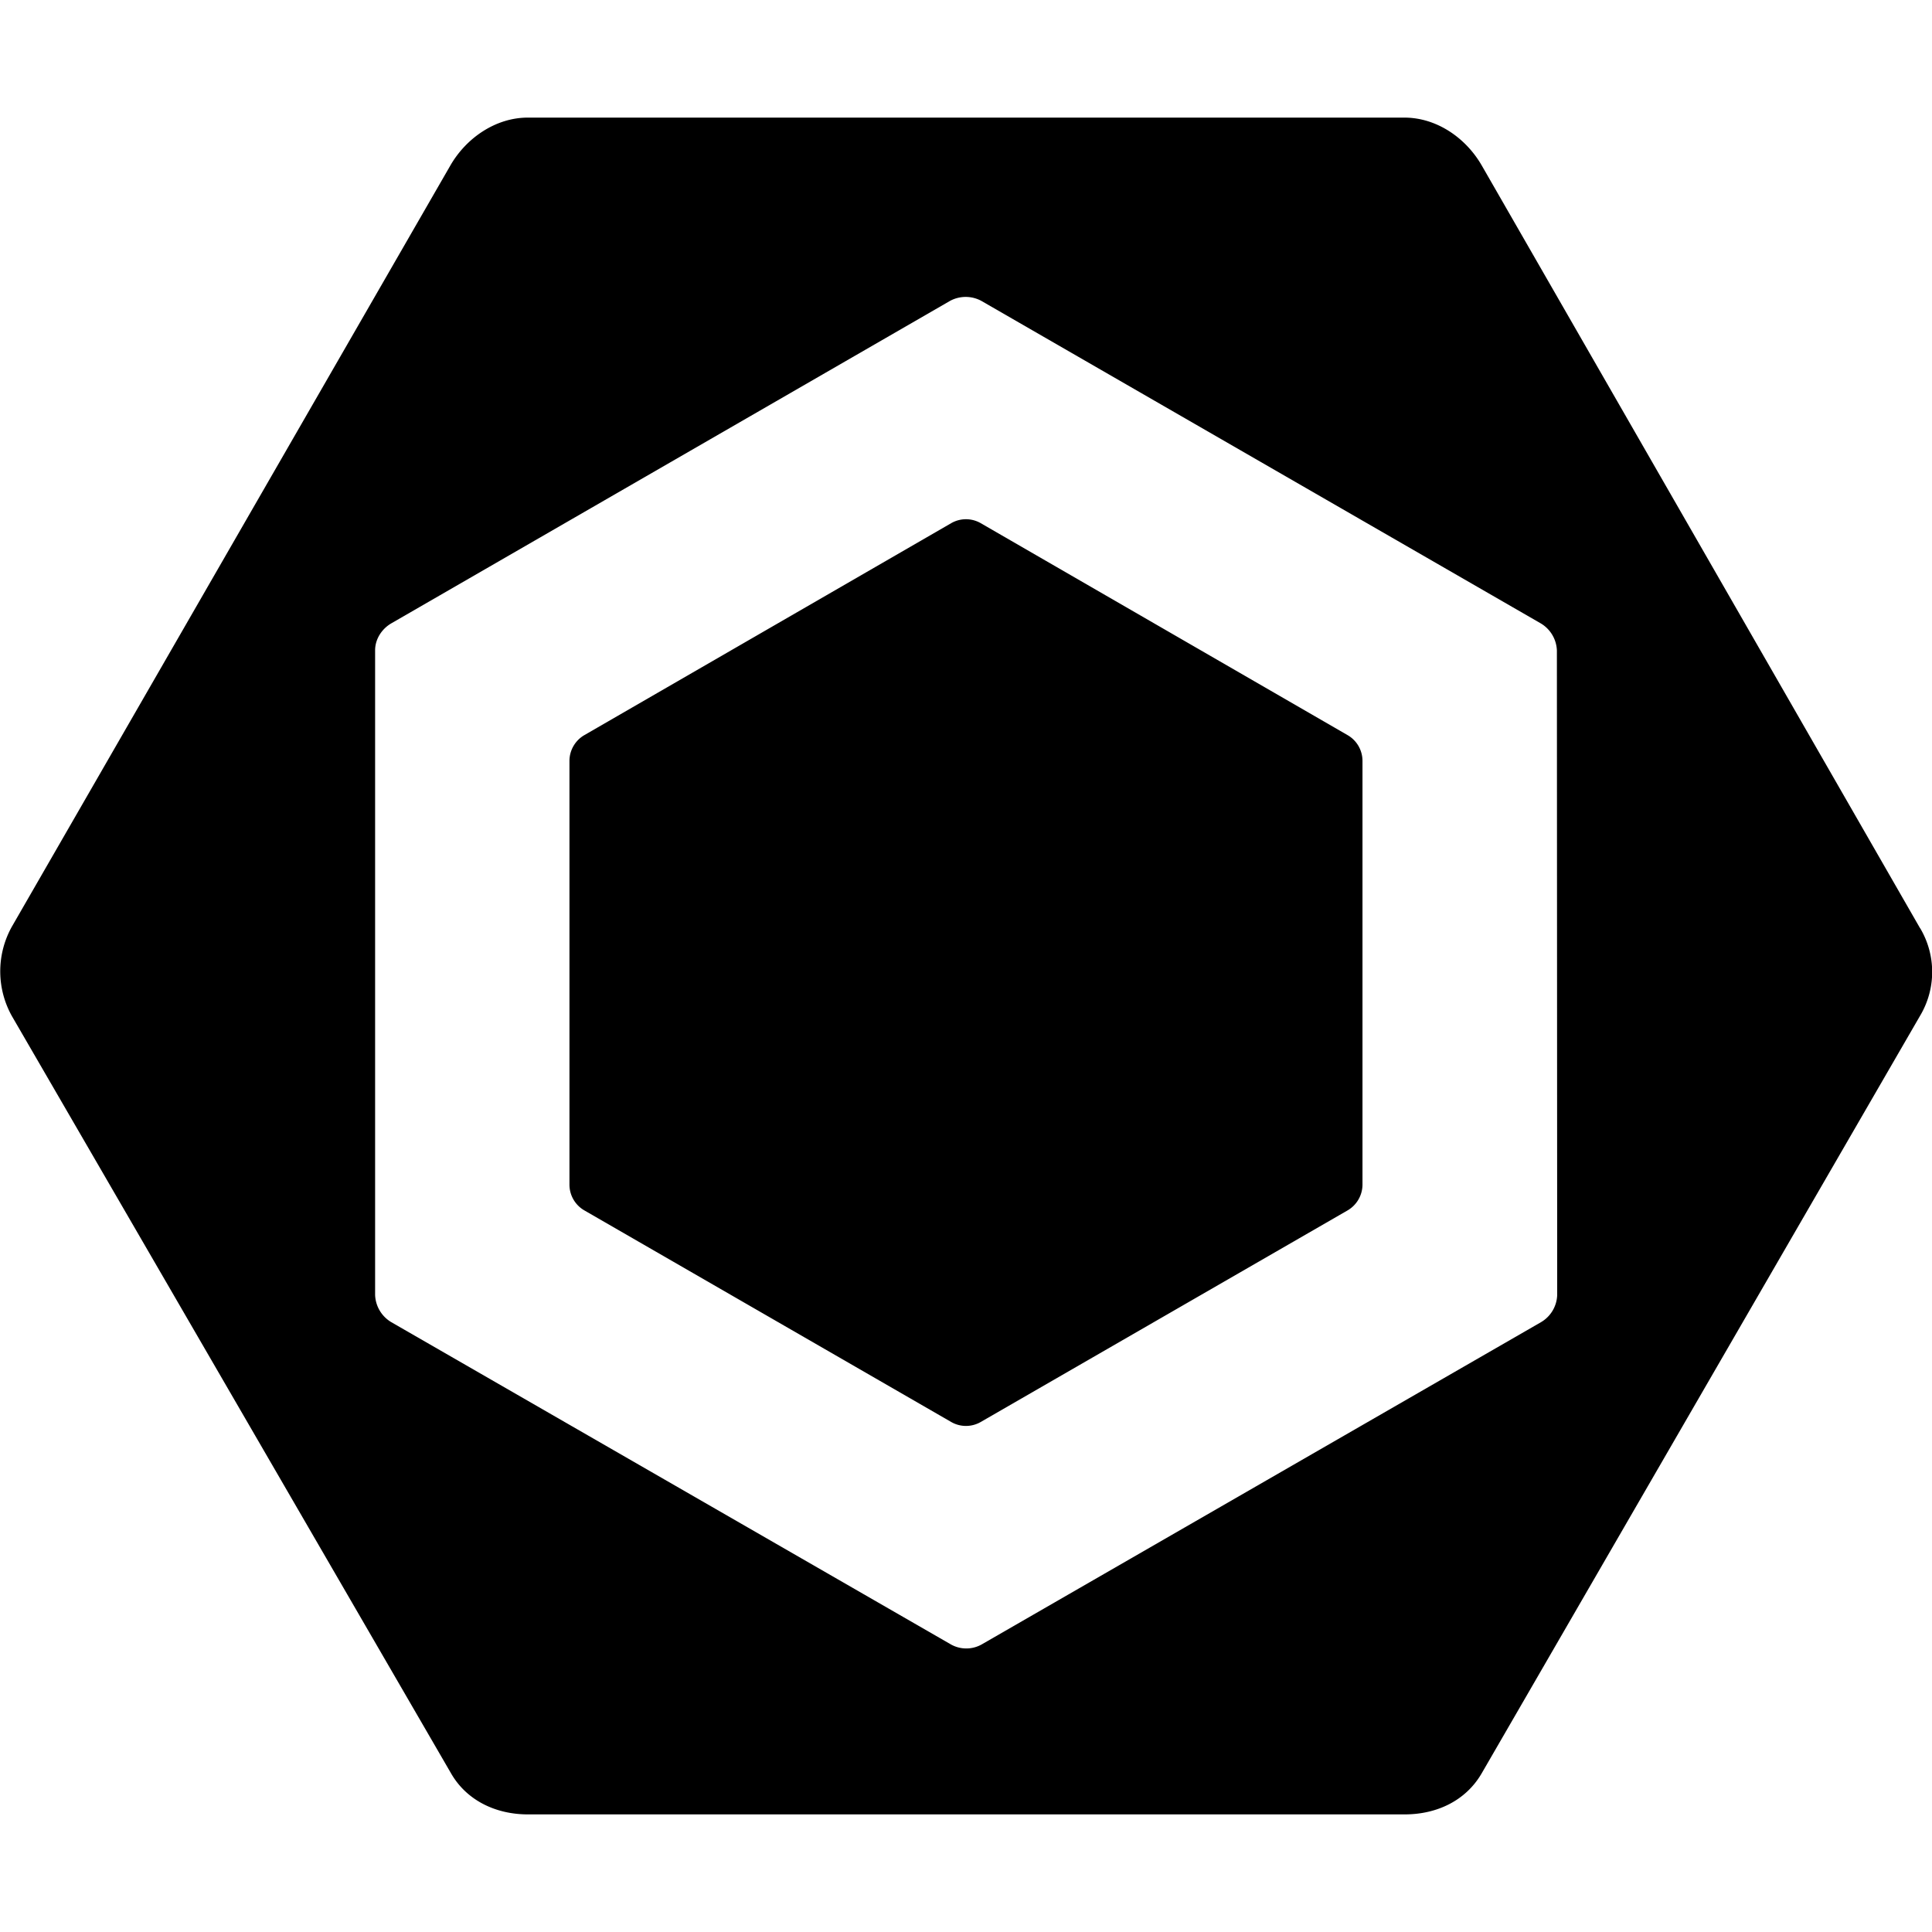<?xml version="1.0" encoding="utf-8"?>
<!-- Generator: www.svgicons.com -->
<svg xmlns="http://www.w3.org/2000/svg" width="800" height="800" viewBox="0 0 32 32">
<path fill="currentColor" d="m9.677 12.177l6.077-3.511a.49.49 0 0 1 .491 0l6.077 3.511a.493.493 0 0 1 .245.427v7.016a.496.496 0 0 1-.245.427l-6.077 3.505a.49.49 0 0 1-.491 0l-6.077-3.505a.493.493 0 0 1-.245-.427v-7.016c0-.177.095-.339.245-.427m22.126 3.198L24.542 2.74c-.265-.459-.749-.792-1.281-.792H8.741c-.527 0-1.016.333-1.281.792L.199 15.344a1.519 1.519 0 0 0 0 1.489l7.267 12.531c.26.459.749.688 1.276.688h14.525c.527 0 1.011-.224 1.276-.683l7.261-12.547a1.418 1.418 0 0 0 0-1.448zm-6.011 6.073a.542.542 0 0 1-.271.453l-9.256 5.333a.52.52 0 0 1-.52 0l-9.261-5.333a.548.548 0 0 1-.271-.453V10.771c0-.183.109-.355.271-.448l9.251-5.339a.545.545 0 0 1 .52 0l9.261 5.339a.545.545 0 0 1 .271.453z"/>
</svg>